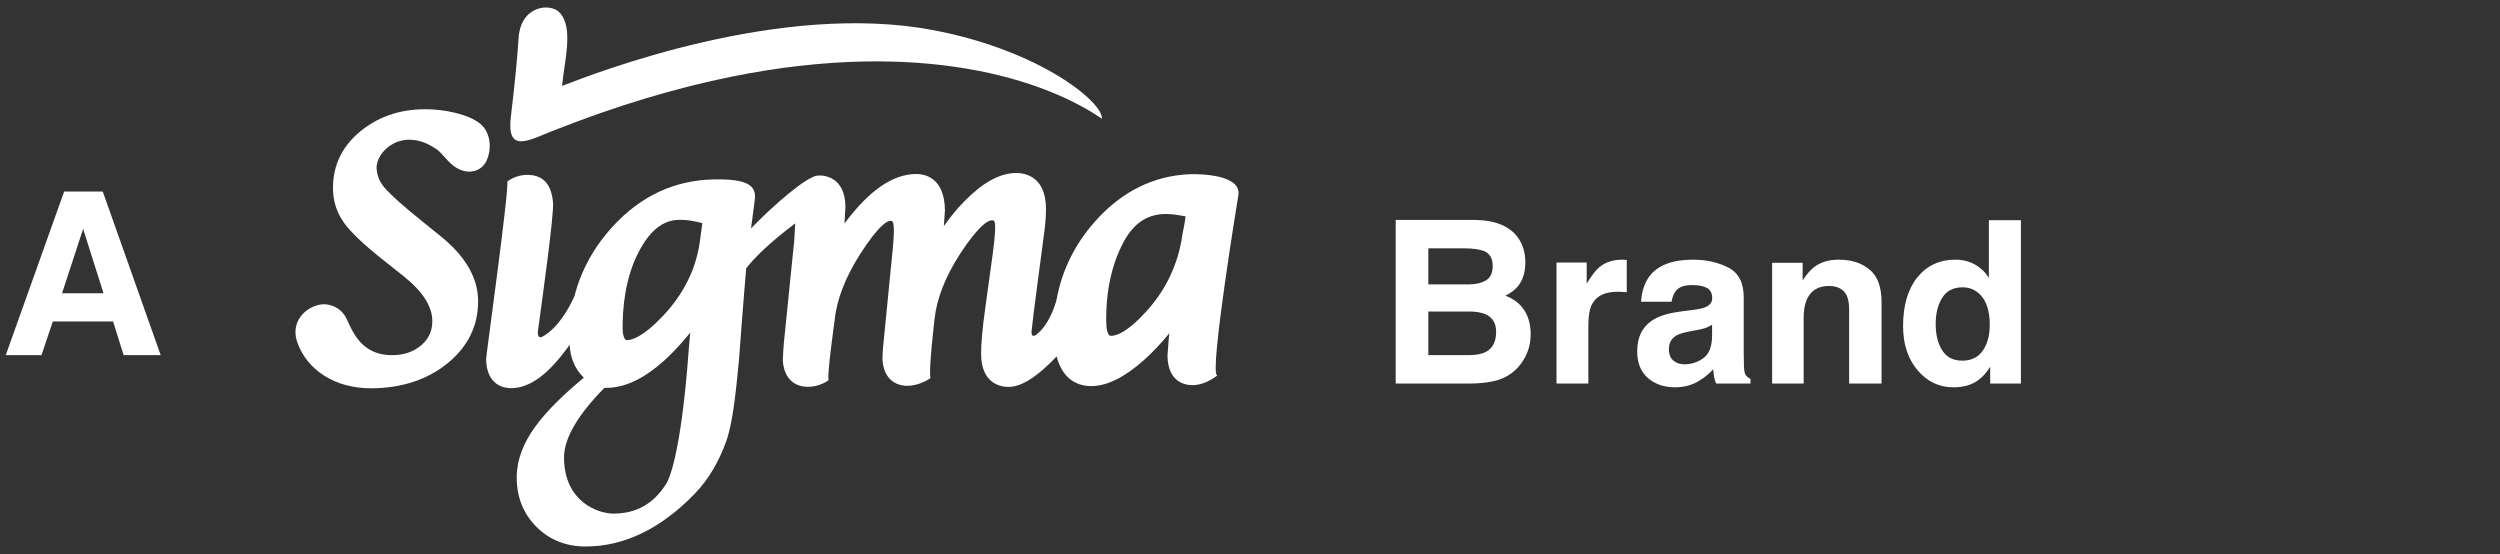 <svg xmlns="http://www.w3.org/2000/svg" width="176" height="39" viewBox="0 0 176 39" fill="none"><rect x="0" y="0" width="176" height="39" fill="#333333" stroke="none"/><path d="M7.961 22.633H3.719L2.922 25H0.406L4.516 13.484H7.234L11.312 25H8.703L7.961 22.633ZM7.289 20.648L5.852 16.117L4.367 20.648H7.289Z" fill="white"></path><path d="M103.477 27H98.258V15.484H103.852C105.263 15.505 106.263 15.914 106.852 16.711C107.206 17.201 107.383 17.787 107.383 18.469C107.383 19.172 107.206 19.737 106.852 20.164C106.654 20.404 106.362 20.622 105.977 20.82C106.565 21.034 107.008 21.372 107.305 21.836C107.607 22.299 107.758 22.862 107.758 23.523C107.758 24.206 107.586 24.818 107.242 25.359C107.023 25.719 106.75 26.021 106.422 26.266C106.052 26.547 105.615 26.74 105.109 26.844C104.609 26.948 104.065 27 103.477 27ZM103.422 21.93H100.555V25H103.383C103.888 25 104.281 24.932 104.562 24.797C105.073 24.547 105.328 24.068 105.328 23.359C105.328 22.76 105.081 22.349 104.586 22.125C104.31 22 103.922 21.935 103.422 21.93ZM104.617 19.734C104.93 19.547 105.086 19.211 105.086 18.727C105.086 18.19 104.878 17.836 104.461 17.664C104.102 17.544 103.643 17.484 103.086 17.484H100.555V20.023H103.383C103.888 20.023 104.299 19.927 104.617 19.734ZM113.883 20.539C112.987 20.539 112.385 20.831 112.078 21.414C111.906 21.742 111.82 22.247 111.82 22.93V27H109.578V18.484H111.703V19.969C112.047 19.401 112.346 19.013 112.602 18.805C113.018 18.456 113.56 18.281 114.227 18.281C114.268 18.281 114.302 18.284 114.328 18.289C114.359 18.289 114.424 18.292 114.523 18.297V20.578C114.383 20.562 114.258 20.552 114.148 20.547C114.039 20.542 113.951 20.539 113.883 20.539ZM116.156 19.406C116.745 18.656 117.755 18.281 119.188 18.281C120.12 18.281 120.948 18.466 121.672 18.836C122.396 19.206 122.758 19.904 122.758 20.93V24.836C122.758 25.107 122.763 25.435 122.773 25.82C122.789 26.112 122.833 26.31 122.906 26.414C122.979 26.518 123.089 26.604 123.234 26.672V27H120.812C120.745 26.828 120.698 26.667 120.672 26.516C120.646 26.365 120.625 26.193 120.609 26C120.302 26.333 119.948 26.617 119.547 26.852C119.068 27.128 118.526 27.266 117.922 27.266C117.151 27.266 116.513 27.047 116.008 26.609C115.508 26.167 115.258 25.542 115.258 24.734C115.258 23.688 115.661 22.93 116.469 22.461C116.911 22.206 117.562 22.023 118.422 21.914L119.18 21.82C119.591 21.768 119.885 21.703 120.062 21.625C120.38 21.49 120.539 21.279 120.539 20.992C120.539 20.643 120.417 20.404 120.172 20.273C119.932 20.138 119.578 20.07 119.109 20.07C118.583 20.07 118.211 20.201 117.992 20.461C117.836 20.654 117.732 20.914 117.68 21.242H115.531C115.578 20.497 115.786 19.885 116.156 19.406ZM117.812 25.391C118.021 25.562 118.276 25.648 118.578 25.648C119.057 25.648 119.497 25.508 119.898 25.227C120.305 24.945 120.516 24.432 120.531 23.688V22.859C120.391 22.948 120.247 23.021 120.102 23.078C119.961 23.13 119.766 23.18 119.516 23.227L119.016 23.32C118.547 23.404 118.211 23.505 118.008 23.625C117.664 23.828 117.492 24.143 117.492 24.57C117.492 24.951 117.599 25.224 117.812 25.391ZM128.75 20.133C127.995 20.133 127.477 20.453 127.195 21.094C127.049 21.432 126.977 21.865 126.977 22.391V27H124.758V18.5H126.906V19.742C127.193 19.305 127.464 18.99 127.719 18.797C128.177 18.453 128.758 18.281 129.461 18.281C130.341 18.281 131.06 18.513 131.617 18.977C132.18 19.435 132.461 20.198 132.461 21.266V27H130.18V21.82C130.18 21.372 130.12 21.029 130 20.789C129.781 20.352 129.365 20.133 128.75 20.133ZM142.273 15.5V27H140.109V25.82C139.792 26.326 139.43 26.693 139.023 26.922C138.617 27.151 138.112 27.266 137.508 27.266C136.513 27.266 135.674 26.865 134.992 26.062C134.315 25.255 133.977 24.221 133.977 22.961C133.977 21.508 134.31 20.365 134.977 19.531C135.648 18.698 136.544 18.281 137.664 18.281C138.18 18.281 138.638 18.396 139.039 18.625C139.44 18.849 139.766 19.162 140.016 19.562V15.5H142.273ZM136.273 22.797C136.273 23.583 136.43 24.211 136.742 24.68C137.049 25.154 137.518 25.391 138.148 25.391C138.779 25.391 139.258 25.156 139.586 24.688C139.914 24.219 140.078 23.612 140.078 22.867C140.078 21.826 139.815 21.081 139.289 20.633C138.966 20.362 138.591 20.227 138.164 20.227C137.513 20.227 137.034 20.474 136.727 20.969C136.424 21.458 136.273 22.068 136.273 22.797Z" fill="white"></path><path d="M83.828 12.261C81.217 12.354 78.939 13.486 77.051 15.635C75.637 17.24 74.746 19.077 74.379 21.111C74.27 21.512 73.87 22.83 72.983 23.54C72.862 23.638 72.595 23.792 72.621 23.325C72.645 22.879 73.487 16.568 73.487 16.568C73.591 15.843 73.643 15.197 73.637 14.66C73.616 12.403 72.139 12.175 71.508 12.178C70.378 12.194 69.186 12.847 67.872 14.191C67.367 14.706 66.894 15.289 66.447 15.919C66.476 15.501 66.523 14.82 66.523 14.82C66.502 12.482 65.09 12.246 64.484 12.249C62.827 12.267 61.168 13.426 59.447 15.741C59.447 15.718 59.456 15.664 59.456 15.664C59.456 15.669 59.518 14.553 59.518 14.553C59.498 12.461 58.031 12.322 57.57 12.357C56.775 12.412 54.351 14.542 52.874 16.08L53.126 14.145C53.316 13.037 52.591 12.583 50.246 12.632C47.522 12.684 45.129 13.767 43.121 15.962C41.798 17.411 40.904 19.048 40.446 20.838C40.031 21.778 39.243 23.129 38.177 23.707C38.052 23.771 37.806 23.8 37.873 23.281C38.138 21.332 39.029 14.996 38.931 14.234C38.878 13.805 38.773 12.556 37.513 12.339C36.676 12.206 36.024 12.54 35.709 12.785C35.873 13.183 34.223 25.006 34.223 25.269C34.244 27.192 35.577 27.33 35.986 27.328C37.149 27.318 38.308 26.567 39.531 25.029C39.756 24.748 39.946 24.497 40.102 24.278C40.157 25.111 40.387 25.879 41.1 26.589C38.258 28.967 36.405 31.072 36.378 33.567C36.366 34.957 36.824 36.136 37.745 37.07C38.673 38.008 39.858 38.481 41.266 38.473C43.955 38.461 46.523 37.218 48.886 34.783C49.937 33.702 50.625 32.437 51.119 31.085C51.593 29.773 51.811 27.58 52.034 25.223C52.278 21.839 52.532 18.892 52.532 18.892C53.093 18.166 54.115 17.133 55.982 15.727V15.736L55.908 17.039L55.829 17.768C55.829 17.768 55.233 23.659 55.182 24.159C55.149 24.609 55.111 25.104 55.111 25.311C55.111 25.742 55.272 26.988 56.531 27.205C57.371 27.344 58.137 26.933 58.335 26.757C58.2 26.545 58.758 22.537 58.758 22.537C58.902 21.1 59.508 19.538 60.543 17.906C61.84 15.866 62.631 15.318 62.849 15.619C63.045 15.918 62.812 17.903 62.812 17.903C62.812 17.927 62.199 24.13 62.199 24.13C62.199 24.133 62.181 24.325 62.16 24.542C62.142 24.837 62.122 25.104 62.125 25.243C62.128 25.675 62.285 26.921 63.544 27.134C64.403 27.273 65.28 26.802 65.507 26.609C65.35 26.226 65.791 22.473 65.791 22.473C65.94 21.032 66.55 19.471 67.612 17.837C68.927 15.82 69.716 15.335 69.983 15.555C70.223 15.758 69.812 18.421 69.812 18.421C69.812 18.424 69.353 21.758 69.353 21.758C69.154 23.197 69.064 24.244 69.07 24.946C69.091 27.09 70.555 27.241 70.999 27.238C71.821 27.232 72.758 26.692 73.944 25.542C74.102 25.388 74.248 25.237 74.384 25.091C74.857 26.883 76.061 27.189 76.84 27.18C77.956 27.171 79.17 26.563 80.554 25.331C81.169 24.783 81.757 24.152 82.325 23.455C82.298 23.642 82.283 23.806 82.283 23.806C82.283 23.798 82.192 25.04 82.192 25.04C82.211 26.979 83.542 27.118 83.95 27.115C84.549 27.108 85.105 26.87 85.686 26.446C85.686 26.435 85.686 26.424 85.679 26.42C85.131 26.195 87.174 13.783 87.174 13.783C87.174 13.788 87.178 13.783 87.178 13.771C87.444 12.282 84.497 12.253 83.828 12.262M48.47 24.835C48.051 30.514 47.379 33.277 46.894 34.068C46.012 35.467 44.803 36.152 43.197 36.158C42.177 36.165 39.742 35.386 39.707 32.254C39.686 30.859 40.696 29.185 42.557 27.299C42.607 27.304 42.689 27.307 42.689 27.307C44.545 27.298 46.494 26.008 48.59 23.419C48.537 24.067 48.468 24.835 48.468 24.835M49.289 16.861C49.043 18.874 48.144 20.706 46.611 22.306C45.25 23.731 44.481 23.942 44.142 23.945C43.848 23.946 43.822 23.213 43.831 22.902C43.854 20.75 44.282 18.92 45.11 17.468C45.866 16.138 46.718 15.535 47.703 15.481C48.375 15.451 49.016 15.59 49.444 15.71C49.387 16.155 49.289 16.861 49.289 16.861ZM83.25 16.463C82.963 18.566 82.087 20.425 80.64 21.99C79.328 23.426 78.558 23.644 78.219 23.645C77.929 23.65 77.88 22.994 77.877 22.606C77.856 20.434 78.286 18.617 79.045 17.142C80.392 14.522 82.389 15.055 83.464 15.231C83.434 15.591 83.25 16.465 83.25 16.465" fill="white"></path><path d="M30.706 10.485C31.201 10.83 31.539 11.469 32.155 11.826C33.102 12.369 33.904 11.969 34.212 11.394C34.618 10.615 34.609 9.383 33.816 8.719C33.037 8.067 31.329 7.674 29.877 7.691C28.026 7.708 26.548 8.267 25.32 9.287C24.057 10.342 23.425 11.691 23.442 13.295C23.45 14.174 23.714 14.979 24.216 15.68C24.68 16.326 25.539 17.155 26.858 18.208C26.863 18.21 28.42 19.45 28.42 19.45C29.749 20.508 30.426 21.566 30.435 22.58C30.441 23.274 30.198 23.832 29.682 24.282C29.139 24.76 28.435 25.014 27.539 25.003C25.439 24.982 24.82 23.337 24.419 22.482C24.101 21.807 23.567 21.506 22.983 21.43C22.004 21.297 20.277 22.352 20.957 24.174C21.633 25.998 23.518 27.362 26.198 27.336C28.297 27.315 30.08 26.728 31.49 25.588C32.946 24.412 33.677 22.917 33.659 21.157C33.644 19.543 32.748 18.016 31.008 16.619C31.008 16.622 29.763 15.614 29.763 15.614C28.38 14.505 27.468 13.687 27.043 13.179C26.694 12.753 26.554 12.331 26.514 11.893C26.417 10.693 28.304 8.842 30.702 10.487" fill="white"></path><path d="M38.802 9.258C43.437 7.41 47.68 6.172 51.534 5.391C64.941 2.69 73.61 5.634 77.574 8.36C77.698 7.256 73.324 3.581 65.755 2.132C54.997 0.06 42.047 5.094 39.57 6.048C39.724 4.317 40.414 1.935 39.386 0.873C38.734 0.194 36.659 0.376 36.509 2.683C36.404 4.32 36.211 6.155 35.964 8.216C35.654 10.789 37.161 9.911 38.801 9.258" fill="white"></path></svg>